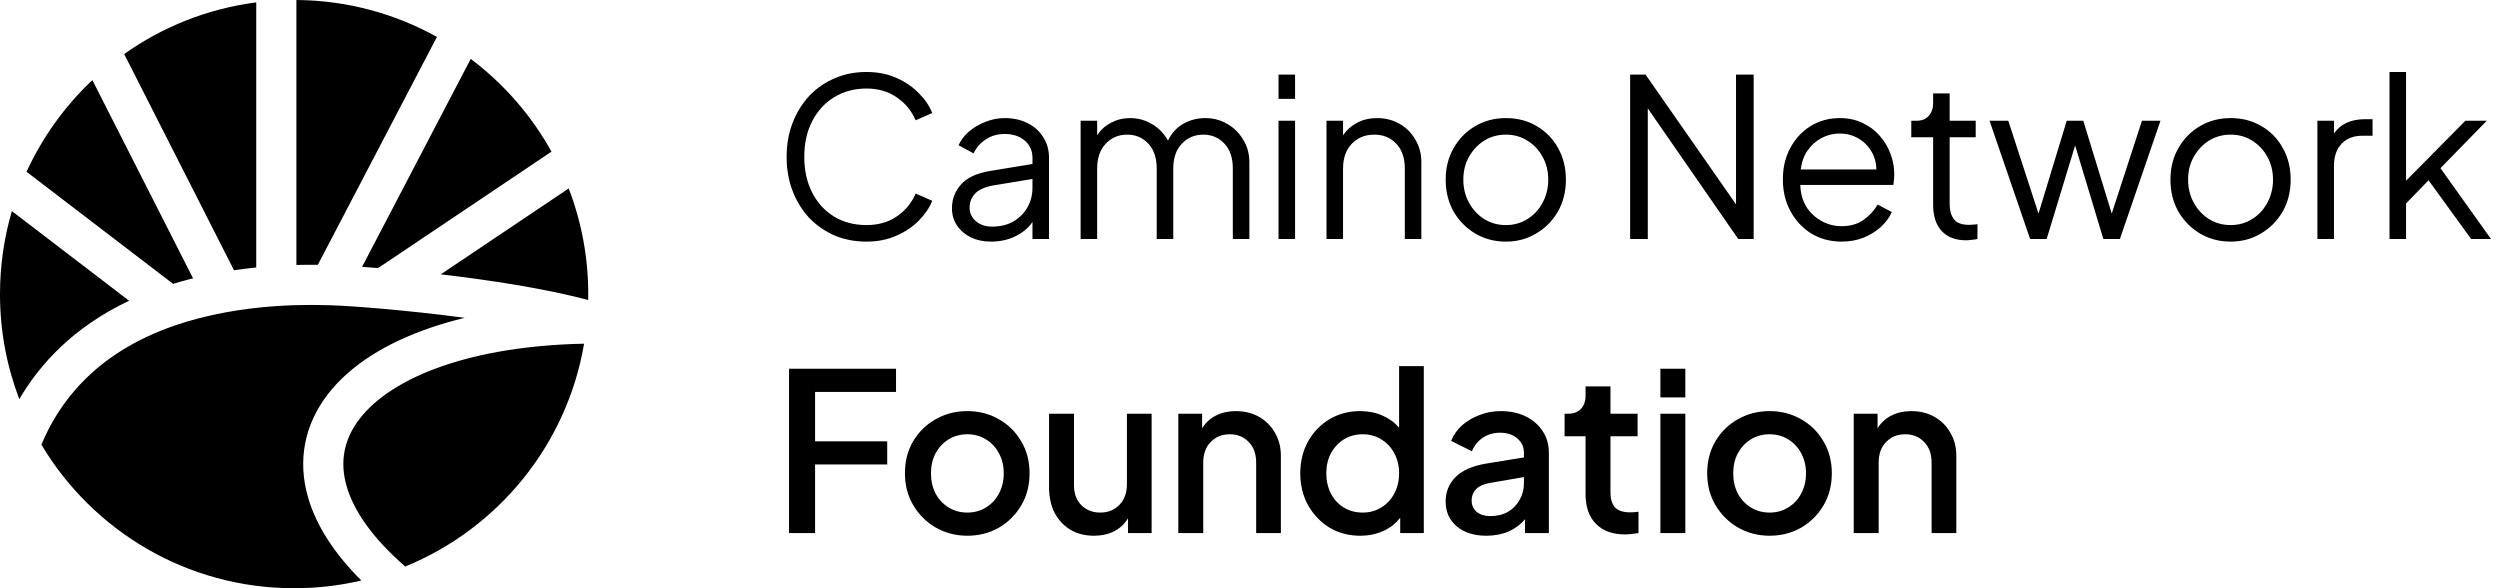 <svg width="272" height="64" viewBox="0 0 272 64" fill="none" xmlns="http://www.w3.org/2000/svg">
<g clip-path="url(#clip0_2004_3490)">
<path fill-rule="evenodd" clip-rule="evenodd" d="M27.879 0.262C22.572 0.944 17.672 2.927 13.509 5.88L25.46 29.404C26.248 29.287 27.054 29.186 27.879 29.102V0.262ZM10.049 8.715C7.064 11.53 4.62 14.913 2.89 18.69L18.831 30.881C19.375 30.715 19.932 30.558 20.504 30.409C20.67 30.366 20.838 30.323 21.006 30.282L10.049 8.715ZM1.292 22.968C0.451 25.832 0 28.863 0 32C0 36.026 0.744 39.879 2.101 43.428C4.299 39.67 7.934 35.611 14.046 32.721L1.292 22.968ZM4.506 48.382C10.091 57.736 20.314 64 32 64C34.517 64 36.965 63.71 39.314 63.16C36.362 60.215 34.421 57.197 33.535 54.181C32.33 50.075 33.149 46.181 35.644 42.927C38.077 39.752 42.011 37.295 46.926 35.628C48.078 35.237 49.293 34.886 50.567 34.579C47.325 34.145 44.171 33.818 41.523 33.587C40.259 33.477 39.121 33.39 38.156 33.325C37.361 33.271 36.582 33.232 35.818 33.208C34.534 33.167 33.294 33.166 32.097 33.202C31.454 33.221 30.823 33.252 30.204 33.292C29.732 33.322 29.266 33.359 28.807 33.401C27.781 33.496 26.791 33.618 25.834 33.767C25.427 33.83 25.026 33.898 24.631 33.97C23.579 34.162 22.57 34.386 21.602 34.637C20.731 34.864 19.903 35.112 19.117 35.38C10.156 38.428 6.288 44.07 4.506 48.382ZM44.09 61.638C54.167 57.523 61.677 48.418 63.548 37.394C57.556 37.514 52.424 38.376 48.329 39.765C43.91 41.264 40.843 43.325 39.111 45.585C37.438 47.766 36.926 50.223 37.727 52.951C38.481 55.518 40.451 58.48 44.09 61.638ZM63.995 32.638C63.999 32.425 64.001 32.213 64.001 32C64.001 27.947 63.248 24.071 61.874 20.503L47.955 29.85C53.225 30.463 59.215 31.373 63.995 32.638ZM60.002 16.498C57.81 12.547 54.806 9.109 51.216 6.408L39.394 29.033C39.936 29.073 40.518 29.118 41.133 29.169L60.002 16.498ZM47.537 4.017C43.003 1.495 37.793 0.042 32.247 0V28.828C33.011 28.808 33.788 28.802 34.58 28.811L47.537 4.017Z" fill="black"/>
<path d="M94.273 26.288C93.009 26.288 91.849 26.064 90.793 25.616C89.737 25.152 88.817 24.512 88.033 23.696C87.265 22.864 86.665 21.888 86.233 20.768C85.801 19.648 85.585 18.416 85.585 17.072C85.585 15.728 85.801 14.496 86.233 13.376C86.665 12.256 87.265 11.28 88.033 10.448C88.817 9.616 89.737 8.976 90.793 8.528C91.849 8.064 93.009 7.832 94.273 7.832C95.489 7.832 96.577 8.048 97.537 8.48C98.513 8.912 99.329 9.472 99.985 10.16C100.657 10.832 101.137 11.544 101.425 12.296L99.625 13.088C99.177 12.048 98.489 11.216 97.561 10.592C96.649 9.952 95.553 9.632 94.273 9.632C92.961 9.632 91.793 9.944 90.769 10.568C89.745 11.192 88.945 12.064 88.369 13.184C87.793 14.288 87.505 15.584 87.505 17.072C87.505 18.544 87.793 19.84 88.369 20.96C88.945 22.08 89.745 22.952 90.769 23.576C91.793 24.184 92.961 24.488 94.273 24.488C95.553 24.488 96.649 24.176 97.561 23.552C98.489 22.928 99.177 22.096 99.625 21.056L101.425 21.848C101.137 22.584 100.657 23.296 99.985 23.984C99.329 24.656 98.513 25.208 97.537 25.64C96.577 26.072 95.489 26.288 94.273 26.288ZM107.821 26.288C107.005 26.288 106.277 26.136 105.637 25.832C104.997 25.512 104.493 25.08 104.125 24.536C103.757 23.992 103.573 23.368 103.573 22.664C103.573 21.672 103.901 20.808 104.557 20.072C105.213 19.336 106.253 18.848 107.677 18.608L112.333 17.84V17.168C112.333 16.4 112.053 15.776 111.493 15.296C110.933 14.816 110.205 14.576 109.309 14.576C108.525 14.576 107.837 14.776 107.245 15.176C106.653 15.56 106.213 16.064 105.925 16.688L104.293 15.8C104.533 15.256 104.909 14.76 105.421 14.312C105.949 13.864 106.549 13.512 107.221 13.256C107.893 12.984 108.589 12.848 109.309 12.848C110.253 12.848 111.085 13.032 111.805 13.4C112.541 13.768 113.109 14.28 113.509 14.936C113.925 15.576 114.133 16.32 114.133 17.168V26H112.333V24.152C111.917 24.776 111.309 25.288 110.509 25.688C109.709 26.088 108.813 26.288 107.821 26.288ZM105.493 22.592C105.493 23.168 105.717 23.656 106.165 24.056C106.629 24.456 107.221 24.656 107.941 24.656C108.821 24.656 109.589 24.472 110.245 24.104C110.901 23.72 111.413 23.208 111.781 22.568C112.149 21.928 112.333 21.216 112.333 20.432V19.472L108.109 20.168C107.181 20.328 106.509 20.624 106.093 21.056C105.693 21.488 105.493 22 105.493 22.592ZM117.571 26V13.136H119.371V14.72C119.755 14.128 120.259 13.672 120.883 13.352C121.523 13.016 122.211 12.848 122.947 12.848C123.827 12.848 124.635 13.072 125.371 13.52C126.107 13.968 126.675 14.56 127.075 15.296C127.459 14.496 128.011 13.888 128.731 13.472C129.467 13.056 130.267 12.848 131.131 12.848C131.995 12.848 132.787 13.056 133.507 13.472C134.243 13.888 134.827 14.464 135.259 15.2C135.707 15.92 135.931 16.736 135.931 17.648V26H134.131V18.344C134.131 17.176 133.827 16.272 133.219 15.632C132.611 14.976 131.843 14.648 130.915 14.648C129.987 14.648 129.211 14.976 128.587 15.632C127.963 16.288 127.651 17.192 127.651 18.344V26H125.851V18.344C125.851 17.176 125.547 16.272 124.939 15.632C124.331 14.976 123.563 14.648 122.635 14.648C121.707 14.648 120.931 14.976 120.307 15.632C119.683 16.288 119.371 17.192 119.371 18.344V26H117.571ZM139.104 10.76V8.12H140.904V10.76H139.104ZM139.104 26V13.136H140.904V26H139.104ZM144.324 26V13.136H146.124V14.72C146.508 14.144 147.02 13.688 147.66 13.352C148.3 13.016 149.02 12.848 149.82 12.848C150.732 12.848 151.548 13.056 152.268 13.472C153.004 13.888 153.58 14.464 153.996 15.2C154.428 15.92 154.644 16.736 154.644 17.648V26H152.844V18.344C152.844 17.176 152.532 16.272 151.908 15.632C151.3 14.976 150.5 14.648 149.508 14.648C148.532 14.648 147.724 14.976 147.084 15.632C146.444 16.288 146.124 17.192 146.124 18.344V26H144.324ZM163.842 26.288C162.626 26.288 161.522 26 160.53 25.424C159.538 24.832 158.746 24.032 158.154 23.024C157.578 22 157.29 20.84 157.29 19.544C157.29 18.264 157.578 17.12 158.154 16.112C158.73 15.104 159.506 14.312 160.482 13.736C161.474 13.144 162.594 12.848 163.842 12.848C165.09 12.848 166.202 13.136 167.178 13.712C168.17 14.288 168.946 15.08 169.506 16.088C170.082 17.096 170.37 18.248 170.37 19.544C170.37 20.856 170.074 22.024 169.482 23.048C168.89 24.056 168.098 24.848 167.106 25.424C166.13 26 165.042 26.288 163.842 26.288ZM163.842 24.488C164.706 24.488 165.482 24.272 166.17 23.84C166.874 23.408 167.426 22.816 167.826 22.064C168.242 21.312 168.45 20.472 168.45 19.544C168.45 18.616 168.242 17.784 167.826 17.048C167.426 16.312 166.874 15.728 166.17 15.296C165.482 14.864 164.706 14.648 163.842 14.648C162.978 14.648 162.194 14.864 161.49 15.296C160.802 15.728 160.25 16.312 159.834 17.048C159.418 17.784 159.21 18.616 159.21 19.544C159.21 20.472 159.418 21.312 159.834 22.064C160.25 22.816 160.802 23.408 161.49 23.84C162.194 24.272 162.978 24.488 163.842 24.488ZM177.359 26V8.12H179.039L188.879 22.232V8.12H190.799V26H189.119L179.279 11.792V26H177.359ZM200.359 26.288C199.159 26.288 198.071 26 197.095 25.424C196.135 24.832 195.375 24.024 194.815 23C194.255 21.976 193.975 20.816 193.975 19.52C193.975 18.224 194.247 17.08 194.791 16.088C195.335 15.08 196.071 14.288 196.999 13.712C197.943 13.136 198.999 12.848 200.167 12.848C201.095 12.848 201.919 13.024 202.639 13.376C203.375 13.712 203.999 14.176 204.511 14.768C205.023 15.344 205.415 16 205.687 16.736C205.959 17.456 206.095 18.2 206.095 18.968C206.095 19.128 206.087 19.312 206.071 19.52C206.055 19.712 206.031 19.912 205.999 20.12H195.871C195.903 21.048 196.127 21.848 196.543 22.52C196.975 23.176 197.527 23.688 198.199 24.056C198.871 24.424 199.591 24.608 200.359 24.608C201.303 24.608 202.095 24.384 202.735 23.936C203.375 23.488 203.895 22.928 204.295 22.256L205.831 23.072C205.575 23.648 205.183 24.184 204.655 24.68C204.127 25.16 203.495 25.552 202.759 25.856C202.039 26.144 201.239 26.288 200.359 26.288ZM200.167 14.528C199.463 14.528 198.807 14.688 198.199 15.008C197.591 15.328 197.079 15.784 196.663 16.376C196.263 16.952 196.015 17.64 195.919 18.44H204.151C204.135 17.672 203.943 17 203.575 16.424C203.223 15.832 202.743 15.368 202.135 15.032C201.543 14.696 200.887 14.528 200.167 14.528ZM213.924 26.144C212.772 26.144 211.884 25.808 211.26 25.136C210.636 24.464 210.324 23.504 210.324 22.256V14.936H207.948V13.136H208.548C209.092 13.136 209.524 12.96 209.844 12.608C210.164 12.24 210.324 11.784 210.324 11.24V10.16H212.124V13.136H214.956V14.936H212.124V22.256C212.124 22.896 212.276 23.424 212.58 23.84C212.884 24.256 213.436 24.464 214.236 24.464C214.364 24.464 214.516 24.456 214.692 24.44C214.868 24.424 215.02 24.408 215.148 24.392V26C214.956 26.048 214.74 26.08 214.5 26.096C214.26 26.128 214.068 26.144 213.924 26.144ZM220.877 26L216.461 13.136H218.501L221.789 23.24L224.861 13.136H226.661L229.757 23.24L233.045 13.136H235.061L230.645 26H228.845L225.773 15.824L222.677 26H220.877ZM242.696 26.288C241.48 26.288 240.376 26 239.384 25.424C238.392 24.832 237.6 24.032 237.008 23.024C236.432 22 236.144 20.84 236.144 19.544C236.144 18.264 236.432 17.12 237.008 16.112C237.584 15.104 238.36 14.312 239.336 13.736C240.328 13.144 241.448 12.848 242.696 12.848C243.944 12.848 245.056 13.136 246.032 13.712C247.024 14.288 247.8 15.08 248.36 16.088C248.936 17.096 249.224 18.248 249.224 19.544C249.224 20.856 248.928 22.024 248.336 23.048C247.744 24.056 246.952 24.848 245.96 25.424C244.984 26 243.896 26.288 242.696 26.288ZM242.696 24.488C243.56 24.488 244.336 24.272 245.024 23.84C245.728 23.408 246.28 22.816 246.68 22.064C247.096 21.312 247.304 20.472 247.304 19.544C247.304 18.616 247.096 17.784 246.68 17.048C246.28 16.312 245.728 15.728 245.024 15.296C244.336 14.864 243.56 14.648 242.696 14.648C241.832 14.648 241.048 14.864 240.344 15.296C239.656 15.728 239.104 16.312 238.688 17.048C238.272 17.784 238.064 18.616 238.064 19.544C238.064 20.472 238.272 21.312 238.688 22.064C239.104 22.816 239.656 23.408 240.344 23.84C241.048 24.272 241.832 24.488 242.696 24.488ZM252.134 26V13.136H253.934V14.528C254.27 14.032 254.718 13.648 255.278 13.376C255.854 13.104 256.534 12.968 257.318 12.968H258.134V14.768H257.006C256.078 14.768 255.334 15.056 254.774 15.632C254.214 16.208 253.934 17.024 253.934 18.08V26H252.134ZM259.979 26V7.832H261.779V19.664L268.235 13.136H270.563L265.523 18.296L271.019 26H268.859L264.227 19.616L261.779 22.136V26H259.979ZM85.849 58V40.12H97.489V42.64H88.681V48.016H96.529V50.536H88.681V58H85.849ZM105.249 58.288C104.001 58.288 102.857 57.992 101.817 57.4C100.793 56.808 99.977 56 99.369 54.976C98.761 53.952 98.457 52.792 98.457 51.496C98.457 50.184 98.753 49.024 99.345 48.016C99.953 46.992 100.769 46.192 101.793 45.616C102.833 45.024 103.985 44.728 105.249 44.728C106.513 44.728 107.657 45.024 108.681 45.616C109.705 46.192 110.513 46.992 111.105 48.016C111.713 49.024 112.017 50.184 112.017 51.496C112.017 52.808 111.713 53.976 111.105 55C110.497 56.024 109.681 56.832 108.657 57.424C107.633 58 106.497 58.288 105.249 58.288ZM105.249 55.768C106.001 55.768 106.673 55.584 107.265 55.216C107.873 54.848 108.345 54.344 108.681 53.704C109.033 53.048 109.209 52.312 109.209 51.496C109.209 50.68 109.033 49.952 108.681 49.312C108.345 48.672 107.873 48.168 107.265 47.8C106.673 47.432 106.001 47.248 105.249 47.248C104.497 47.248 103.817 47.432 103.209 47.8C102.617 48.168 102.145 48.672 101.793 49.312C101.457 49.952 101.289 50.68 101.289 51.496C101.289 52.312 101.457 53.048 101.793 53.704C102.145 54.344 102.617 54.848 103.209 55.216C103.817 55.584 104.497 55.768 105.249 55.768ZM119.033 58.288C118.057 58.288 117.201 58.072 116.465 57.64C115.729 57.192 115.153 56.576 114.737 55.792C114.337 54.992 114.137 54.072 114.137 53.032V45.016H116.849V52.792C116.849 53.688 117.113 54.408 117.641 54.952C118.185 55.496 118.873 55.768 119.705 55.768C120.553 55.768 121.249 55.488 121.793 54.928C122.337 54.368 122.609 53.616 122.609 52.672V45.016H125.297V58H122.729V56.392C122.361 57 121.857 57.472 121.217 57.808C120.577 58.128 119.849 58.288 119.033 58.288ZM128.199 58V45.016H130.791V46.6C131.159 45.992 131.663 45.528 132.303 45.208C132.943 44.888 133.663 44.728 134.463 44.728C135.407 44.728 136.247 44.936 136.983 45.352C137.719 45.768 138.295 46.344 138.711 47.08C139.143 47.8 139.359 48.64 139.359 49.6V58H136.671V50.344C136.671 49.384 136.399 48.632 135.855 48.088C135.327 47.528 134.639 47.248 133.791 47.248C132.959 47.248 132.271 47.528 131.727 48.088C131.183 48.632 130.911 49.384 130.911 50.344V58H128.199ZM147.998 58.288C146.75 58.288 145.63 57.992 144.638 57.4C143.662 56.792 142.886 55.976 142.31 54.952C141.75 53.928 141.47 52.776 141.47 51.496C141.47 50.216 141.75 49.064 142.31 48.04C142.886 47.016 143.662 46.208 144.638 45.616C145.63 45.024 146.742 44.728 147.974 44.728C148.87 44.728 149.678 44.888 150.398 45.208C151.134 45.528 151.742 45.968 152.222 46.528V39.832H154.91V58H152.342V56.32C151.862 56.96 151.238 57.448 150.47 57.784C149.718 58.12 148.894 58.288 147.998 58.288ZM148.262 55.768C149.014 55.768 149.686 55.584 150.278 55.216C150.886 54.848 151.358 54.344 151.694 53.704C152.046 53.048 152.222 52.312 152.222 51.496C152.222 50.68 152.046 49.952 151.694 49.312C151.358 48.672 150.886 48.168 150.278 47.8C149.686 47.432 149.014 47.248 148.262 47.248C147.51 47.248 146.83 47.432 146.222 47.8C145.63 48.168 145.158 48.672 144.806 49.312C144.47 49.952 144.302 50.68 144.302 51.496C144.302 52.312 144.47 53.048 144.806 53.704C145.142 54.344 145.606 54.848 146.198 55.216C146.806 55.584 147.494 55.768 148.262 55.768ZM161.7 58.288C160.388 58.288 159.324 57.952 158.508 57.28C157.692 56.592 157.284 55.688 157.284 54.568C157.284 53.528 157.636 52.648 158.34 51.928C159.06 51.192 160.172 50.696 161.676 50.44L165.804 49.768V49.264C165.804 48.624 165.564 48.104 165.084 47.704C164.62 47.288 163.996 47.08 163.212 47.08C162.492 47.08 161.86 47.264 161.316 47.632C160.788 48 160.396 48.488 160.14 49.096L157.884 47.968C158.14 47.328 158.532 46.768 159.06 46.288C159.604 45.808 160.236 45.432 160.956 45.16C161.692 44.872 162.468 44.728 163.284 44.728C164.308 44.728 165.212 44.92 165.996 45.304C166.78 45.688 167.396 46.224 167.844 46.912C168.292 47.584 168.516 48.368 168.516 49.264V58H165.924V56.488C165.444 57.064 164.844 57.512 164.124 57.832C163.404 58.136 162.596 58.288 161.7 58.288ZM160.116 54.472C160.116 54.968 160.3 55.376 160.668 55.696C161.052 56 161.54 56.152 162.132 56.152C162.868 56.152 163.508 56 164.052 55.696C164.596 55.376 165.02 54.944 165.324 54.4C165.644 53.856 165.804 53.256 165.804 52.6V51.904L162.204 52.528C161.484 52.64 160.956 52.864 160.62 53.2C160.284 53.536 160.116 53.96 160.116 54.472ZM176.804 58.144C175.444 58.144 174.388 57.76 173.636 56.992C172.884 56.224 172.508 55.144 172.508 53.752V47.464H170.228V45.016H170.588C171.196 45.016 171.668 44.84 172.004 44.488C172.34 44.136 172.508 43.656 172.508 43.048V42.04H175.22V45.016H178.172V47.464H175.22V53.632C175.22 54.288 175.38 54.808 175.7 55.192C176.036 55.56 176.596 55.744 177.38 55.744C177.668 55.744 177.964 55.72 178.268 55.672V58C178.06 58.032 177.82 58.064 177.548 58.096C177.276 58.128 177.028 58.144 176.804 58.144ZM180.651 43.24V40.12H183.363V43.24H180.651ZM180.651 58V45.016H183.363V58H180.651ZM192.534 58.288C191.286 58.288 190.142 57.992 189.102 57.4C188.078 56.808 187.262 56 186.654 54.976C186.046 53.952 185.742 52.792 185.742 51.496C185.742 50.184 186.038 49.024 186.63 48.016C187.238 46.992 188.054 46.192 189.078 45.616C190.118 45.024 191.27 44.728 192.534 44.728C193.798 44.728 194.942 45.024 195.966 45.616C196.99 46.192 197.798 46.992 198.39 48.016C198.998 49.024 199.302 50.184 199.302 51.496C199.302 52.808 198.998 53.976 198.39 55C197.782 56.024 196.966 56.832 195.942 57.424C194.918 58 193.782 58.288 192.534 58.288ZM192.534 55.768C193.286 55.768 193.958 55.584 194.55 55.216C195.158 54.848 195.63 54.344 195.966 53.704C196.318 53.048 196.494 52.312 196.494 51.496C196.494 50.68 196.318 49.952 195.966 49.312C195.63 48.672 195.158 48.168 194.55 47.8C193.958 47.432 193.286 47.248 192.534 47.248C191.782 47.248 191.102 47.432 190.494 47.8C189.902 48.168 189.43 48.672 189.078 49.312C188.742 49.952 188.574 50.68 188.574 51.496C188.574 52.312 188.742 53.048 189.078 53.704C189.43 54.344 189.902 54.848 190.494 55.216C191.102 55.584 191.782 55.768 192.534 55.768ZM201.686 58V45.016H204.278V46.6C204.646 45.992 205.15 45.528 205.79 45.208C206.43 44.888 207.15 44.728 207.95 44.728C208.894 44.728 209.734 44.936 210.47 45.352C211.206 45.768 211.782 46.344 212.198 47.08C212.63 47.8 212.846 48.64 212.846 49.6V58H210.158V50.344C210.158 49.384 209.886 48.632 209.342 48.088C208.814 47.528 208.126 47.248 207.278 47.248C206.446 47.248 205.758 47.528 205.214 48.088C204.67 48.632 204.398 49.384 204.398 50.344V58H201.686Z" fill="black"/>
</g>
<defs>
<clipPath id="clip0_2004_3490">
<rect width="272" height="64" fill="white"/>
</clipPath>
</defs>
</svg>
